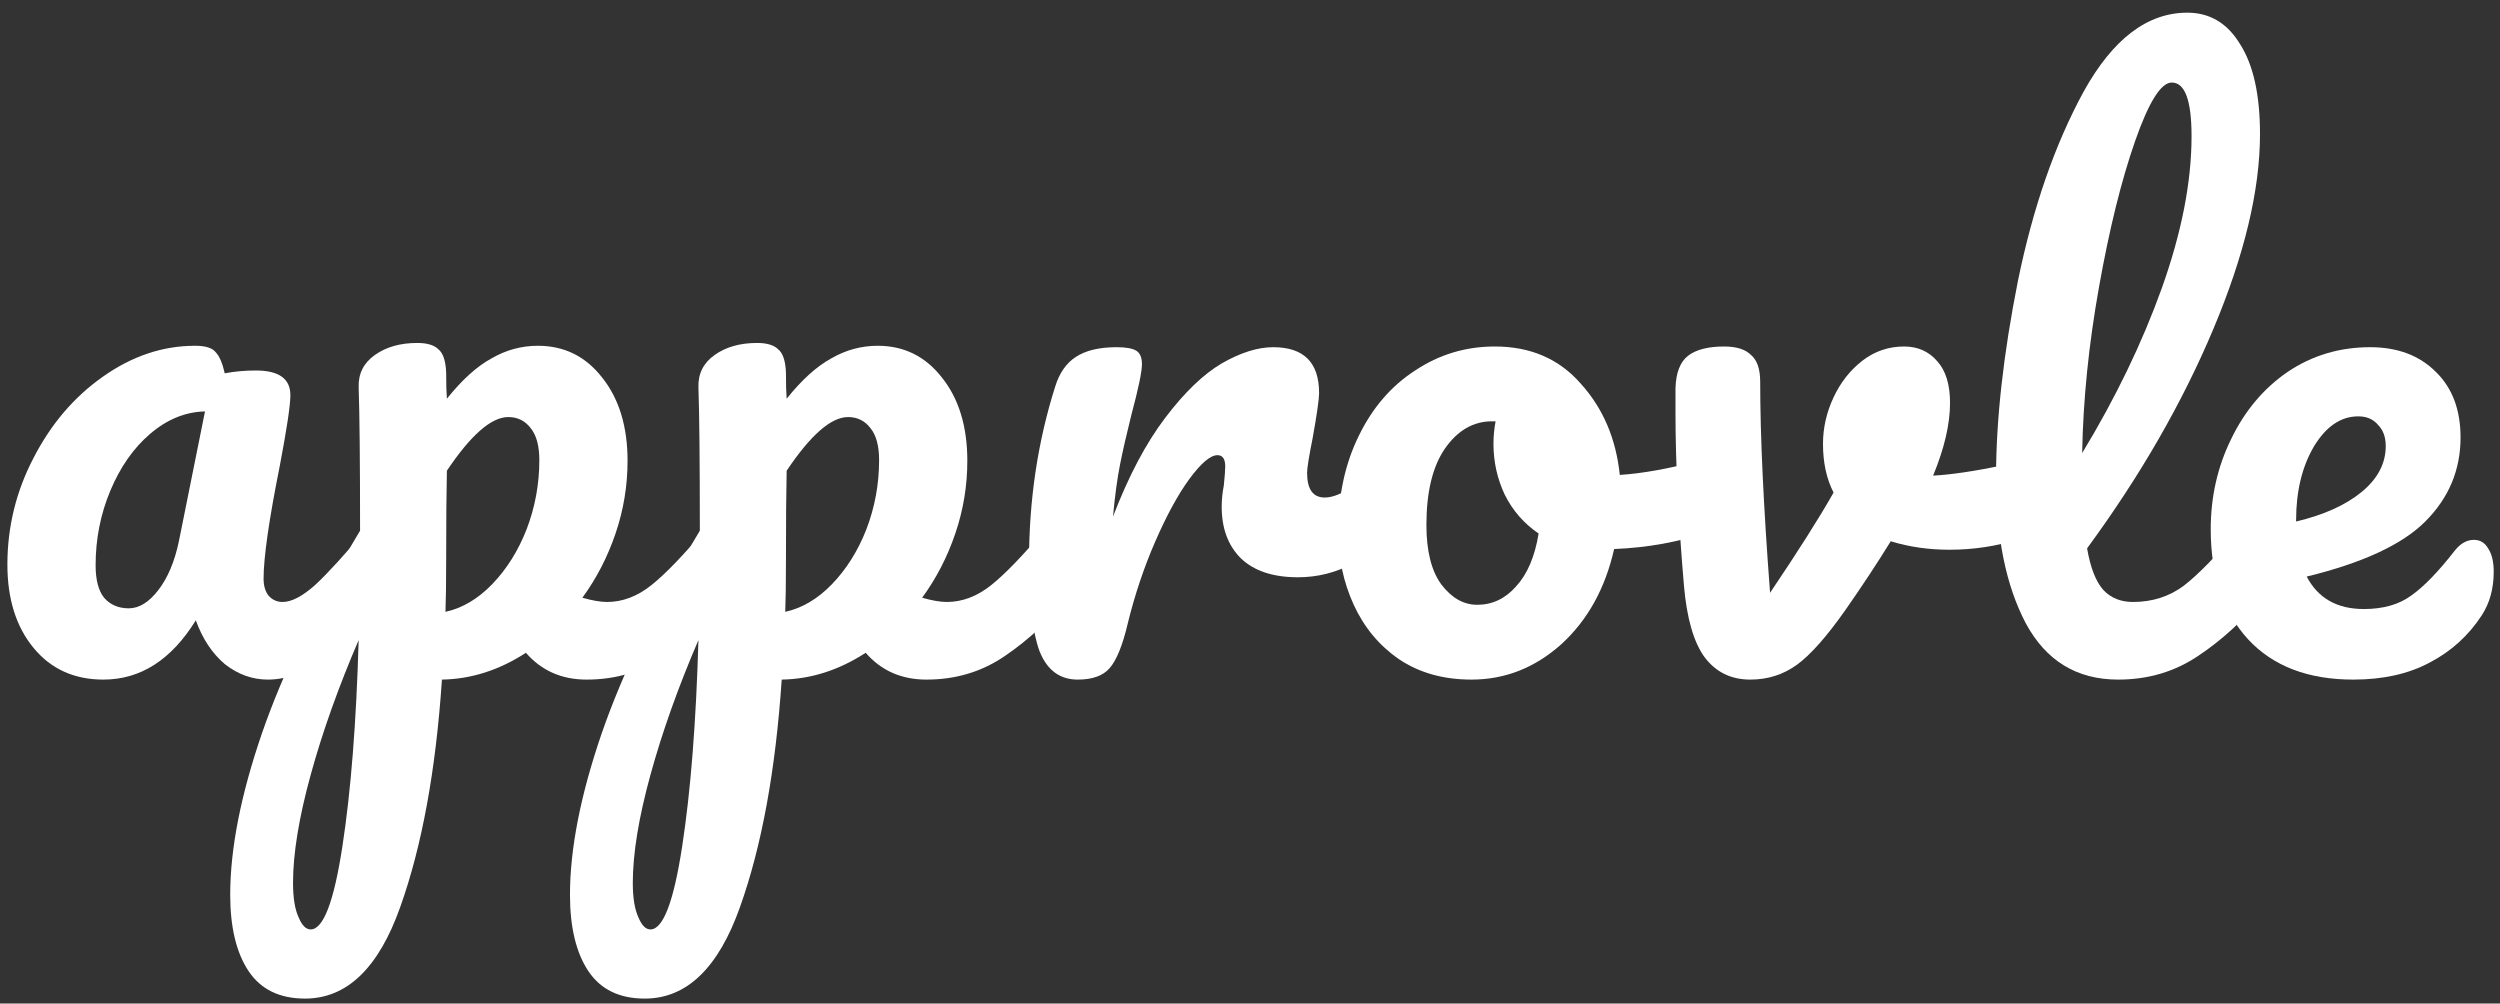 <?xml version="1.0" encoding="UTF-8"?>
<svg xmlns="http://www.w3.org/2000/svg" width="142" height="57" viewBox="0 0 142 57" fill="none">
  <rect x="0" y="0" width="142" height="57" fill="#333333" stroke="none"/>
  <path d="M5.872 38.601C4.215 38.601 2.892 38 1.903 36.797C0.914 35.595 0.42 34.018 0.42 32.067C0.42 29.929 0.914 27.912 1.903 26.014C2.892 24.09 4.201 22.553 5.832 21.404C7.488 20.228 9.239 19.64 11.083 19.64C11.671 19.64 12.058 19.761 12.245 20.001C12.459 20.215 12.633 20.616 12.766 21.204C13.328 21.097 13.915 21.044 14.53 21.044C15.84 21.044 16.494 21.511 16.494 22.447C16.494 23.008 16.294 24.344 15.893 26.455C15.278 29.528 14.971 31.666 14.971 32.869C14.971 33.27 15.065 33.59 15.252 33.831C15.466 34.071 15.733 34.192 16.053 34.192C16.561 34.192 17.176 33.871 17.897 33.23C18.619 32.562 19.594 31.493 20.824 30.023C21.144 29.649 21.505 29.462 21.906 29.462C22.253 29.462 22.521 29.622 22.708 29.943C22.922 30.263 23.028 30.704 23.028 31.265C23.028 32.334 22.774 33.163 22.267 33.751C21.171 35.114 20.009 36.263 18.779 37.198C17.55 38.133 16.361 38.601 15.212 38.601C14.33 38.601 13.515 38.307 12.766 37.719C12.045 37.105 11.497 36.276 11.123 35.234C9.733 37.479 7.983 38.601 5.872 38.601ZM7.315 34.553C7.903 34.553 8.464 34.205 8.998 33.51C9.533 32.815 9.92 31.893 10.161 30.744L11.644 23.369C10.522 23.395 9.479 23.823 8.517 24.651C7.582 25.453 6.834 26.522 6.272 27.858C5.711 29.194 5.431 30.611 5.431 32.107C5.431 32.936 5.591 33.55 5.912 33.951C6.259 34.352 6.727 34.553 7.315 34.553Z" fill="white"></path>
  <path d="M41.176 29.462C41.524 29.462 41.791 29.622 41.978 29.943C42.192 30.263 42.299 30.704 42.299 31.265C42.299 32.334 42.045 33.163 41.537 33.751C40.388 35.167 39.145 36.33 37.809 37.238C36.5 38.147 35.003 38.601 33.319 38.601C31.903 38.601 30.754 38.093 29.872 37.078C28.349 38.067 26.759 38.574 25.102 38.601C24.755 43.759 23.966 48.061 22.737 51.509C21.508 54.983 19.704 56.72 17.325 56.72C15.882 56.72 14.813 56.199 14.118 55.157C13.424 54.114 13.076 52.671 13.076 50.827C13.076 48.208 13.677 45.148 14.88 41.648C16.082 38.174 17.94 34.339 20.452 30.143C20.452 26.241 20.425 23.529 20.372 22.006C20.345 21.231 20.652 20.616 21.294 20.162C21.935 19.707 22.737 19.48 23.699 19.48C24.26 19.48 24.661 19.6 24.901 19.841C25.169 20.055 25.316 20.496 25.342 21.164C25.342 21.832 25.356 22.326 25.383 22.647C26.238 21.578 27.079 20.816 27.908 20.362C28.736 19.881 29.618 19.64 30.554 19.64C32.05 19.64 33.266 20.242 34.201 21.444C35.163 22.647 35.645 24.224 35.645 26.174C35.645 27.591 35.417 28.967 34.963 30.303C34.509 31.64 33.881 32.855 33.079 33.951C33.64 34.111 34.108 34.192 34.482 34.192C35.364 34.192 36.206 33.871 37.007 33.23C37.809 32.588 38.838 31.519 40.094 30.023C40.415 29.649 40.776 29.462 41.176 29.462ZM25.302 34.753C26.264 34.539 27.146 34.018 27.948 33.19C28.776 32.334 29.431 31.292 29.912 30.063C30.393 28.807 30.634 27.497 30.634 26.134C30.634 25.333 30.473 24.731 30.153 24.331C29.832 23.903 29.404 23.689 28.87 23.689C27.908 23.689 26.745 24.705 25.383 26.736C25.356 27.912 25.342 29.635 25.342 31.907C25.342 33.136 25.329 34.085 25.302 34.753ZM17.646 52.791C18.367 52.791 18.969 51.215 19.45 48.061C19.931 44.935 20.238 41.033 20.372 36.356C19.223 39.029 18.314 41.581 17.646 44.013C16.978 46.445 16.644 48.489 16.644 50.146C16.644 51.001 16.751 51.656 16.964 52.11C17.151 52.564 17.379 52.791 17.646 52.791Z" fill="white"></path>
  <path d="M60.475 29.462C60.823 29.462 61.09 29.622 61.277 29.943C61.491 30.263 61.598 30.704 61.598 31.265C61.598 32.334 61.344 33.163 60.836 33.751C59.687 35.167 58.444 36.33 57.108 37.238C55.799 38.147 54.302 38.601 52.619 38.601C51.202 38.601 50.053 38.093 49.171 37.078C47.648 38.067 46.058 38.574 44.401 38.601C44.054 43.759 43.265 48.061 42.036 51.509C40.807 54.983 39.003 56.72 36.624 56.72C35.181 56.72 34.112 56.199 33.417 55.157C32.723 54.114 32.375 52.671 32.375 50.827C32.375 48.208 32.977 45.148 34.179 41.648C35.382 38.174 37.239 34.339 39.751 30.143C39.751 26.241 39.724 23.529 39.671 22.006C39.644 21.231 39.952 20.616 40.593 20.162C41.234 19.707 42.036 19.48 42.998 19.48C43.559 19.48 43.96 19.6 44.201 19.841C44.468 20.055 44.615 20.496 44.642 21.164C44.642 21.832 44.655 22.326 44.682 22.647C45.537 21.578 46.379 20.816 47.207 20.362C48.035 19.881 48.917 19.64 49.853 19.64C51.349 19.64 52.565 20.242 53.501 21.444C54.463 22.647 54.944 24.224 54.944 26.174C54.944 27.591 54.717 28.967 54.262 30.303C53.808 31.64 53.18 32.855 52.378 33.951C52.939 34.111 53.407 34.192 53.781 34.192C54.663 34.192 55.505 33.871 56.306 33.23C57.108 32.588 58.137 31.519 59.393 30.023C59.714 29.649 60.075 29.462 60.475 29.462ZM44.602 34.753C45.563 34.539 46.445 34.018 47.247 33.19C48.076 32.334 48.73 31.292 49.211 30.063C49.692 28.807 49.933 27.497 49.933 26.134C49.933 25.333 49.773 24.731 49.452 24.331C49.131 23.903 48.704 23.689 48.169 23.689C47.207 23.689 46.045 24.705 44.682 26.736C44.655 27.912 44.642 29.635 44.642 31.907C44.642 33.136 44.628 34.085 44.602 34.753ZM36.945 52.791C37.667 52.791 38.268 51.215 38.749 48.061C39.23 44.935 39.537 41.033 39.671 36.356C38.522 39.029 37.613 41.581 36.945 44.013C36.277 46.445 35.943 48.489 35.943 50.146C35.943 51.001 36.05 51.656 36.264 52.11C36.451 52.564 36.678 52.791 36.945 52.791Z" fill="white"></path>
  <path d="M61.215 38.601C60.199 38.601 59.478 38.067 59.05 36.998C58.649 35.929 58.449 34.218 58.449 31.867C58.449 28.393 58.943 25.092 59.932 21.965C60.173 21.191 60.56 20.629 61.095 20.282C61.656 19.908 62.431 19.721 63.42 19.721C63.954 19.721 64.328 19.788 64.542 19.921C64.756 20.055 64.863 20.309 64.863 20.683C64.863 21.11 64.662 22.072 64.261 23.569C63.994 24.638 63.78 25.573 63.62 26.375C63.46 27.177 63.326 28.165 63.219 29.341C64.101 27.043 65.09 25.172 66.186 23.729C67.281 22.286 68.35 21.257 69.392 20.643C70.461 20.028 71.437 19.721 72.319 19.721C74.056 19.721 74.924 20.589 74.924 22.326C74.924 22.674 74.804 23.515 74.564 24.852C74.35 25.921 74.243 26.589 74.243 26.856C74.243 27.791 74.577 28.259 75.245 28.259C75.993 28.259 76.955 27.671 78.131 26.495C78.478 26.148 78.839 25.974 79.213 25.974C79.561 25.974 79.828 26.134 80.015 26.455C80.229 26.749 80.336 27.15 80.336 27.658C80.336 28.646 80.069 29.422 79.534 29.983C78.786 30.758 77.904 31.426 76.888 31.987C75.9 32.521 74.844 32.789 73.722 32.789C72.305 32.789 71.223 32.428 70.475 31.706C69.753 30.985 69.392 30.009 69.392 28.78C69.392 28.379 69.433 27.978 69.513 27.578C69.566 27.043 69.593 26.682 69.593 26.495C69.593 26.068 69.446 25.854 69.152 25.854C68.751 25.854 68.216 26.308 67.548 27.217C66.907 28.099 66.266 29.274 65.624 30.744C64.983 32.214 64.462 33.764 64.061 35.394C63.767 36.65 63.42 37.505 63.019 37.96C62.645 38.387 62.043 38.601 61.215 38.601Z" fill="white"></path>
  <path d="M97.055 26.094C97.402 26.094 97.669 26.268 97.856 26.616C98.044 26.963 98.137 27.404 98.137 27.938C98.137 29.221 97.75 29.983 96.975 30.223C95.371 30.784 93.607 31.105 91.683 31.185C91.175 33.43 90.173 35.234 88.677 36.597C87.18 37.933 85.483 38.601 83.586 38.601C81.983 38.601 80.606 38.214 79.457 37.439C78.335 36.664 77.48 35.635 76.892 34.352C76.304 33.069 76.01 31.68 76.01 30.183C76.01 28.152 76.397 26.348 77.172 24.771C77.947 23.168 79.016 21.925 80.379 21.044C81.742 20.135 83.252 19.681 84.909 19.681C86.94 19.681 88.57 20.389 89.799 21.805C91.055 23.195 91.79 24.919 92.004 26.976C93.26 26.896 94.757 26.629 96.494 26.174C96.707 26.121 96.894 26.094 97.055 26.094ZM83.907 34.352C84.762 34.352 85.497 34.005 86.111 33.31C86.753 32.615 87.18 31.613 87.394 30.303C86.566 29.742 85.924 29.007 85.47 28.099C85.042 27.19 84.829 26.228 84.829 25.212C84.829 24.785 84.869 24.357 84.949 23.93H84.748C83.68 23.93 82.784 24.451 82.063 25.493C81.368 26.509 81.02 27.952 81.02 29.822C81.02 31.292 81.301 32.415 81.862 33.19C82.45 33.965 83.132 34.352 83.907 34.352Z" fill="white"></path>
  <path d="M114.931 26.215C115.011 26.188 115.144 26.174 115.331 26.174C115.732 26.174 116.04 26.308 116.253 26.575C116.467 26.843 116.574 27.203 116.574 27.658C116.574 28.486 116.414 29.141 116.093 29.622C115.772 30.076 115.291 30.41 114.65 30.624C113.421 31.025 112.111 31.225 110.722 31.225C109.546 31.225 108.437 31.065 107.394 30.744C106.619 32 105.764 33.296 104.829 34.633C103.76 36.156 102.838 37.198 102.063 37.759C101.288 38.321 100.406 38.601 99.417 38.601C98.322 38.601 97.453 38.174 96.812 37.318C96.197 36.463 95.81 35.114 95.649 33.27C95.329 29.528 95.168 26.255 95.168 23.449V22.046C95.195 21.164 95.436 20.549 95.89 20.202C96.344 19.854 97.026 19.681 97.934 19.681C98.629 19.681 99.137 19.841 99.457 20.162C99.805 20.456 99.979 20.963 99.979 21.685C99.979 24.758 100.166 28.753 100.54 33.671C102.143 31.292 103.346 29.395 104.147 27.978C103.747 27.203 103.546 26.281 103.546 25.212C103.546 24.304 103.747 23.422 104.147 22.567C104.548 21.712 105.096 21.017 105.791 20.482C106.486 19.948 107.274 19.681 108.156 19.681C108.931 19.681 109.559 19.961 110.04 20.522C110.521 21.057 110.762 21.845 110.762 22.887C110.762 24.09 110.441 25.466 109.8 27.016C110.815 26.963 112.165 26.762 113.848 26.415L114.931 26.215Z" fill="white"></path>
  <path d="M128.288 29.462C128.635 29.462 128.903 29.622 129.09 29.943C129.303 30.263 129.41 30.704 129.41 31.265C129.41 32.334 129.157 33.163 128.649 33.751C127.5 35.167 126.244 36.33 124.881 37.238C123.544 38.147 122.021 38.601 120.311 38.601C117.959 38.601 116.209 37.532 115.06 35.394C113.937 33.256 113.376 30.49 113.376 27.096C113.376 23.836 113.79 20.122 114.619 15.953C115.474 11.784 116.717 8.203 118.347 5.21C120.004 2.217 121.968 0.72 124.239 0.72C125.522 0.72 126.524 1.321 127.246 2.524C127.994 3.7 128.368 5.397 128.368 7.615C128.368 10.795 127.486 14.483 125.722 18.678C123.959 22.874 121.567 27.03 118.547 31.145C118.734 32.241 119.042 33.029 119.469 33.51C119.897 33.965 120.458 34.192 121.153 34.192C122.248 34.192 123.21 33.884 124.039 33.27C124.867 32.628 125.923 31.546 127.206 30.023C127.526 29.649 127.887 29.462 128.288 29.462ZM123.357 4.688C122.743 4.688 122.048 5.798 121.273 8.016C120.498 10.234 119.816 12.986 119.229 16.273C118.641 19.56 118.32 22.714 118.267 25.734C120.164 22.607 121.674 19.48 122.796 16.354C123.919 13.2 124.48 10.327 124.48 7.735C124.48 5.704 124.106 4.688 123.357 4.688Z" fill="white"></path>
  <path d="M140.521 30.664C140.868 30.664 141.136 30.825 141.323 31.145C141.537 31.466 141.643 31.907 141.643 32.468C141.643 33.43 141.416 34.258 140.962 34.953C140.214 36.102 139.225 36.998 137.996 37.639C136.793 38.281 135.35 38.601 133.666 38.601C131.101 38.601 129.11 37.84 127.694 36.316C126.277 34.766 125.569 32.682 125.569 30.063C125.569 28.219 125.957 26.509 126.732 24.932C127.507 23.328 128.575 22.059 129.938 21.124C131.328 20.188 132.891 19.721 134.628 19.721C136.178 19.721 137.421 20.188 138.356 21.124C139.292 22.032 139.759 23.275 139.759 24.852C139.759 26.696 139.091 28.286 137.755 29.622C136.446 30.931 134.201 31.974 131.021 32.749C131.662 33.978 132.744 34.593 134.268 34.593C135.363 34.593 136.259 34.339 136.953 33.831C137.675 33.323 138.503 32.468 139.439 31.265C139.759 30.865 140.12 30.664 140.521 30.664ZM133.947 23.649C132.958 23.649 132.116 24.224 131.422 25.373C130.753 26.522 130.419 27.912 130.419 29.542V29.622C131.996 29.248 133.239 28.687 134.147 27.938C135.056 27.19 135.51 26.322 135.51 25.333C135.51 24.825 135.363 24.424 135.069 24.13C134.802 23.809 134.428 23.649 133.947 23.649Z" fill="white"></path>
</svg>
